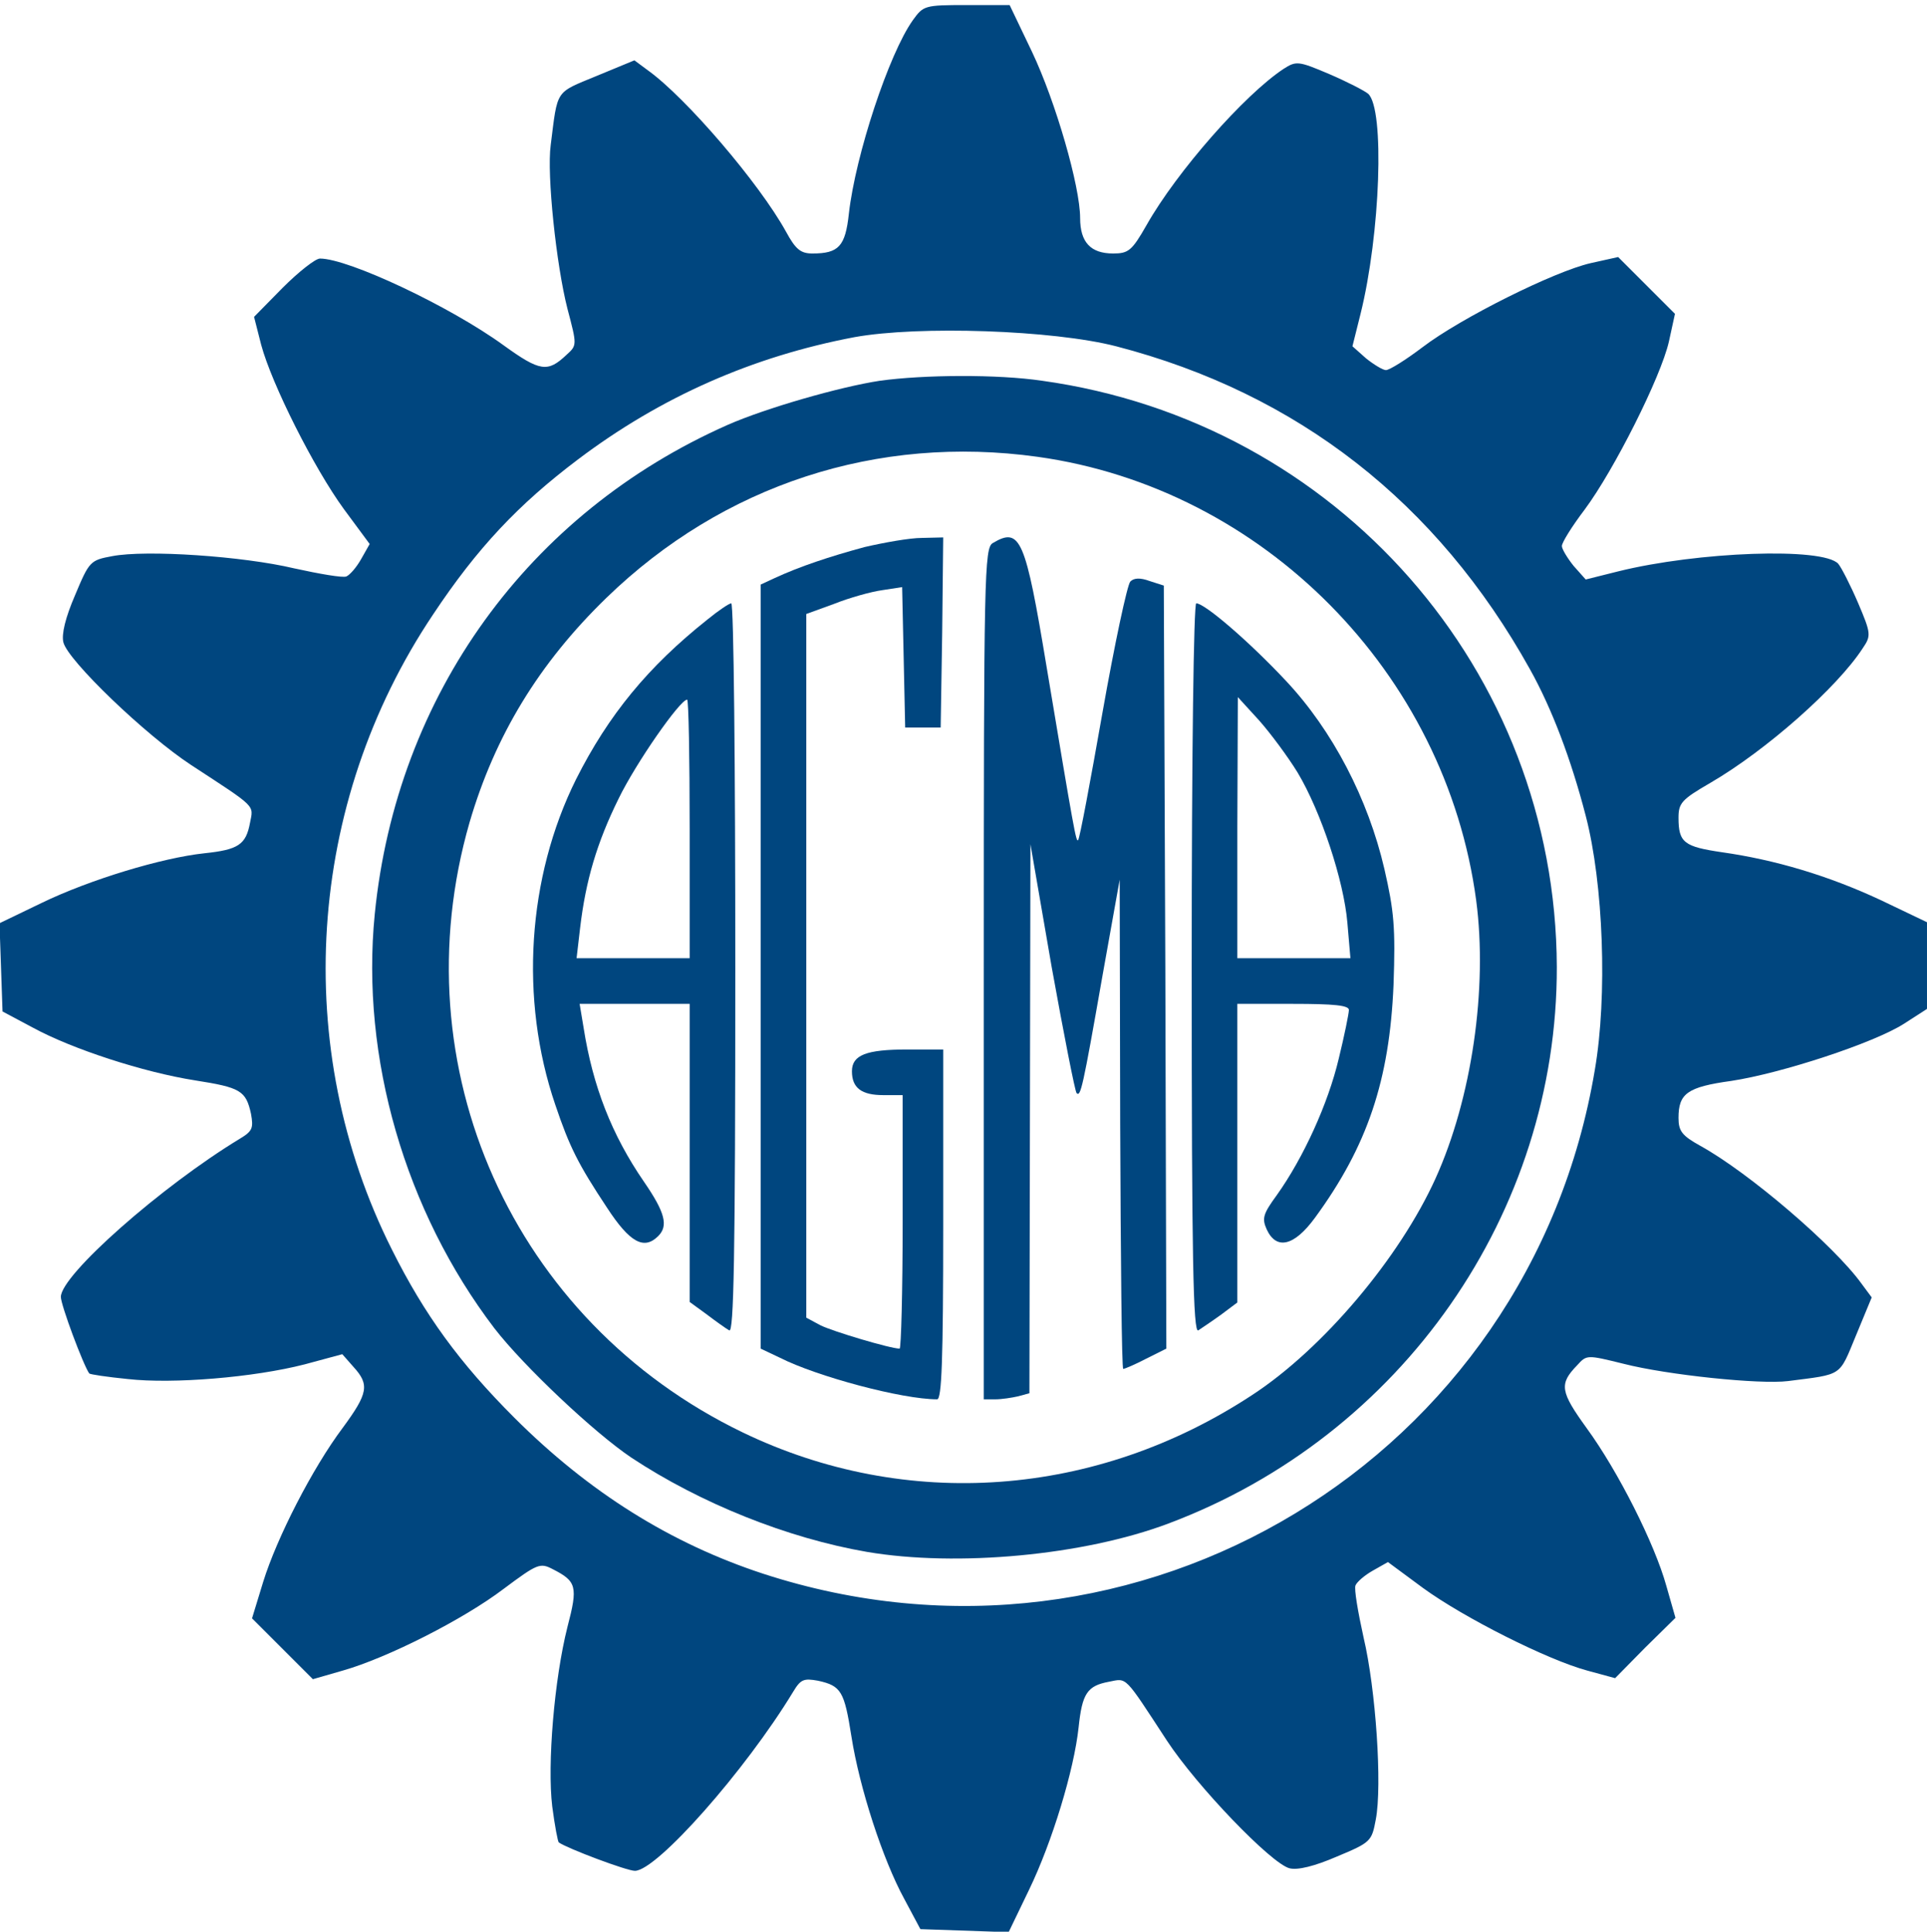 <svg version="1.0" xmlns="http://www.w3.org/2000/svg" viewBox="0 0 380 381">

<g transform="translate(0,381) scale(0.1,-0.1)" fill="#00467F" stroke="none">
<path d="M1800 3770 c-47 -66 -113 -266 -126 -381 -7 -65 -20 -79 -72 -79 -23
0 -33 8 -52 43 -53 96 -197 264 -272 318 l-27 20 -75 -31 c-82 -34 -76 -25
-90 -136 -8 -58 11 -237 33 -323 19 -72 19 -72 -2 -91 -37 -35 -52 -33 -124
19 -106 77 -306 171 -362 171 -9 0 -42 -26 -74 -58 l-56 -57 14 -55 c21 -78
104 -243 163 -324 l51 -69 -17 -30 c-9 -16 -22 -31 -29 -34 -7 -3 -53 5 -103
16 -101 24 -292 37 -359 24 -43 -8 -45 -10 -73 -77 -19 -44 -27 -77 -23 -93 9
-36 162 -183 252 -242 130 -85 123 -78 116 -114 -8 -43 -23 -53 -90 -60 -84
-9 -226 -52 -321 -98 l-83 -40 3 -87 3 -87 60 -32 c77 -42 218 -88 320 -104
89 -14 100 -20 110 -66 5 -28 3 -34 -22 -49 -155 -94 -353 -269 -353 -312 0
-16 44 -134 56 -151 2 -2 36 -7 76 -11 89 -10 248 3 349 29 l74 20 22 -25 c32
-35 29 -52 -21 -120 -60 -80 -130 -217 -157 -304 l-22 -72 60 -60 60 -60 59
17 c88 25 238 101 317 161 67 50 72 52 97 39 47 -24 50 -34 29 -114 -26 -103
-40 -271 -30 -354 5 -38 11 -70 13 -71 17 -12 134 -56 150 -56 43 0 218 198
312 353 15 25 21 27 49 22 46 -10 52 -21 66 -110 16 -102 62 -243 104 -320
l32 -60 87 -3 87 -3 40 83 c46 95 89 237 98 321 7 67 17 82 60 90 36 7 29 14
114 -116 59 -90 206 -243 242 -252 16 -4 49 4 93 23 67 28 69 30 77 73 13 67
0 258 -24 359 -11 50 -19 96 -16 103 3 7 18 20 34 29 l30 17 69 -51 c81 -59
246 -142 324 -163 l55 -15 59 60 60 59 -18 63 c-23 83 -95 226 -157 311 -52
72 -55 87 -19 124 19 21 19 21 92 3 86 -22 269 -41 324 -34 109 14 100 8 134
90 l31 75 -20 27 c-54 75 -222 219 -318 272 -36 20 -43 29 -43 55 0 48 17 61
104 73 99 15 282 75 341 113 l45 29 0 85 0 86 -92 44 c-103 48 -207 79 -312
94 -75 11 -86 19 -86 68 0 29 6 36 63 69 110 64 250 188 300 265 17 25 17 29
-9 90 -15 35 -33 70 -39 77 -30 33 -277 24 -434 -15 l-64 -16 -24 27 c-12 15
-23 33 -23 39 0 7 20 39 45 72 58 78 150 261 166 331 l12 55 -56 56 -56 56
-54 -12 c-71 -16 -256 -108 -332 -166 -33 -25 -65 -45 -72 -45 -6 0 -24 11
-39 23 l-27 24 16 64 c39 157 48 404 15 434 -7 6 -42 24 -77 39 -61 26 -65 26
-90 10 -77 -51 -210 -202 -270 -308 -29 -51 -36 -56 -66 -56 -44 0 -65 22 -65
70 0 62 -48 229 -95 328 l-44 92 -85 0 c-83 0 -85 -1 -106 -30z m401 -643
c358 -93 633 -308 816 -637 43 -77 81 -177 110 -289 35 -134 43 -356 18 -501
-128 -767 -901 -1235 -1640 -994 -183 60 -344 161 -491 308 -108 108 -177 203
-241 331 -200 398 -169 880 81 1253 87 131 168 217 286 306 163 123 344 203
545 241 127 23 392 14 516 -18z"/>
<path d="M1735 3059 c-79 -12 -225 -54 -300 -87 -393 -174 -653 -533 -696
-965 -28 -283 60 -586 236 -817 58 -75 197 -206 270 -255 136 -90 308 -159
465 -186 177 -30 427 -7 594 56 461 173 767 613 766 1098 -2 584 -433 1075
-1015 1156 -88 13 -233 12 -320 0z m311 -150 c445 -62 805 -426 865 -875 23
-174 -9 -391 -80 -548 -71 -157 -222 -336 -361 -427 -308 -203 -683 -230
-1006 -74 -453 219 -677 721 -538 1203 50 171 137 314 270 443 230 223 534
322 850 278z"/>
<path d="M1705 2731 c-70 -19 -127 -38 -177 -61 l-28 -13 0 -753 0 -754 38
-18 c73 -37 241 -82 310 -82 9 0 12 76 12 345 l0 345 -71 0 c-81 0 -109 -11
-109 -43 0 -33 19 -47 62 -47 l38 0 0 -250 c0 -137 -3 -250 -6 -250 -18 0
-132 34 -156 46 l-28 15 0 694 0 694 55 20 c30 12 73 24 95 27 l39 6 3 -138 3
-139 35 0 35 0 3 188 2 187 -42 -1 c-24 0 -74 -9 -113 -18z"/>
<path d="M1958 2739 c-17 -9 -18 -61 -18 -849 l0 -840 23 0 c12 0 32 3 45 6
l22 6 1 542 1 541 42 -243 c24 -133 46 -245 49 -248 8 -8 12 9 51 231 l34 190
1 -482 c1 -266 3 -483 6 -483 3 0 24 9 45 20 l40 20 -2 752 -3 753 -28 9 c-19
7 -31 6 -38 -1 -6 -6 -31 -123 -55 -259 -24 -136 -45 -249 -48 -251 -4 -5 -8
18 -62 341 -42 254 -52 277 -106 245z"/>
<path d="M1395 2588 c-117 -93 -195 -188 -259 -315 -96 -193 -112 -434 -41
-642 28 -83 45 -117 102 -203 45 -69 73 -84 101 -56 20 20 14 46 -28 107 -64
93 -101 189 -119 303 l-8 48 108 0 109 0 0 -294 0 -294 33 -24 c17 -13 38 -28
45 -32 9 -6 12 140 12 713 0 397 -3 721 -8 721 -4 0 -25 -14 -47 -32z m-35
-413 l0 -255 -111 0 -112 0 7 60 c11 93 33 168 76 255 34 70 121 195 135 195
3 0 5 -115 5 -255z"/>
<path d="M2350 1899 c0 -573 3 -719 13 -713 6 4 27 18 45 31 l32 24 0 295 0
294 110 0 c81 0 110 -3 110 -12 0 -7 -9 -51 -20 -96 -21 -89 -70 -196 -122
-269 -27 -37 -30 -46 -20 -68 19 -41 54 -33 95 23 104 142 147 272 155 459 4
114 1 146 -18 229 -32 138 -102 273 -194 371 -71 76 -160 153 -177 153 -5 0
-9 -294 -9 -721z m209 387 c46 -77 91 -213 98 -296 l6 -70 -112 0 -111 0 0
258 1 257 42 -46 c23 -26 57 -72 76 -103z"/>
</g>
</svg>
